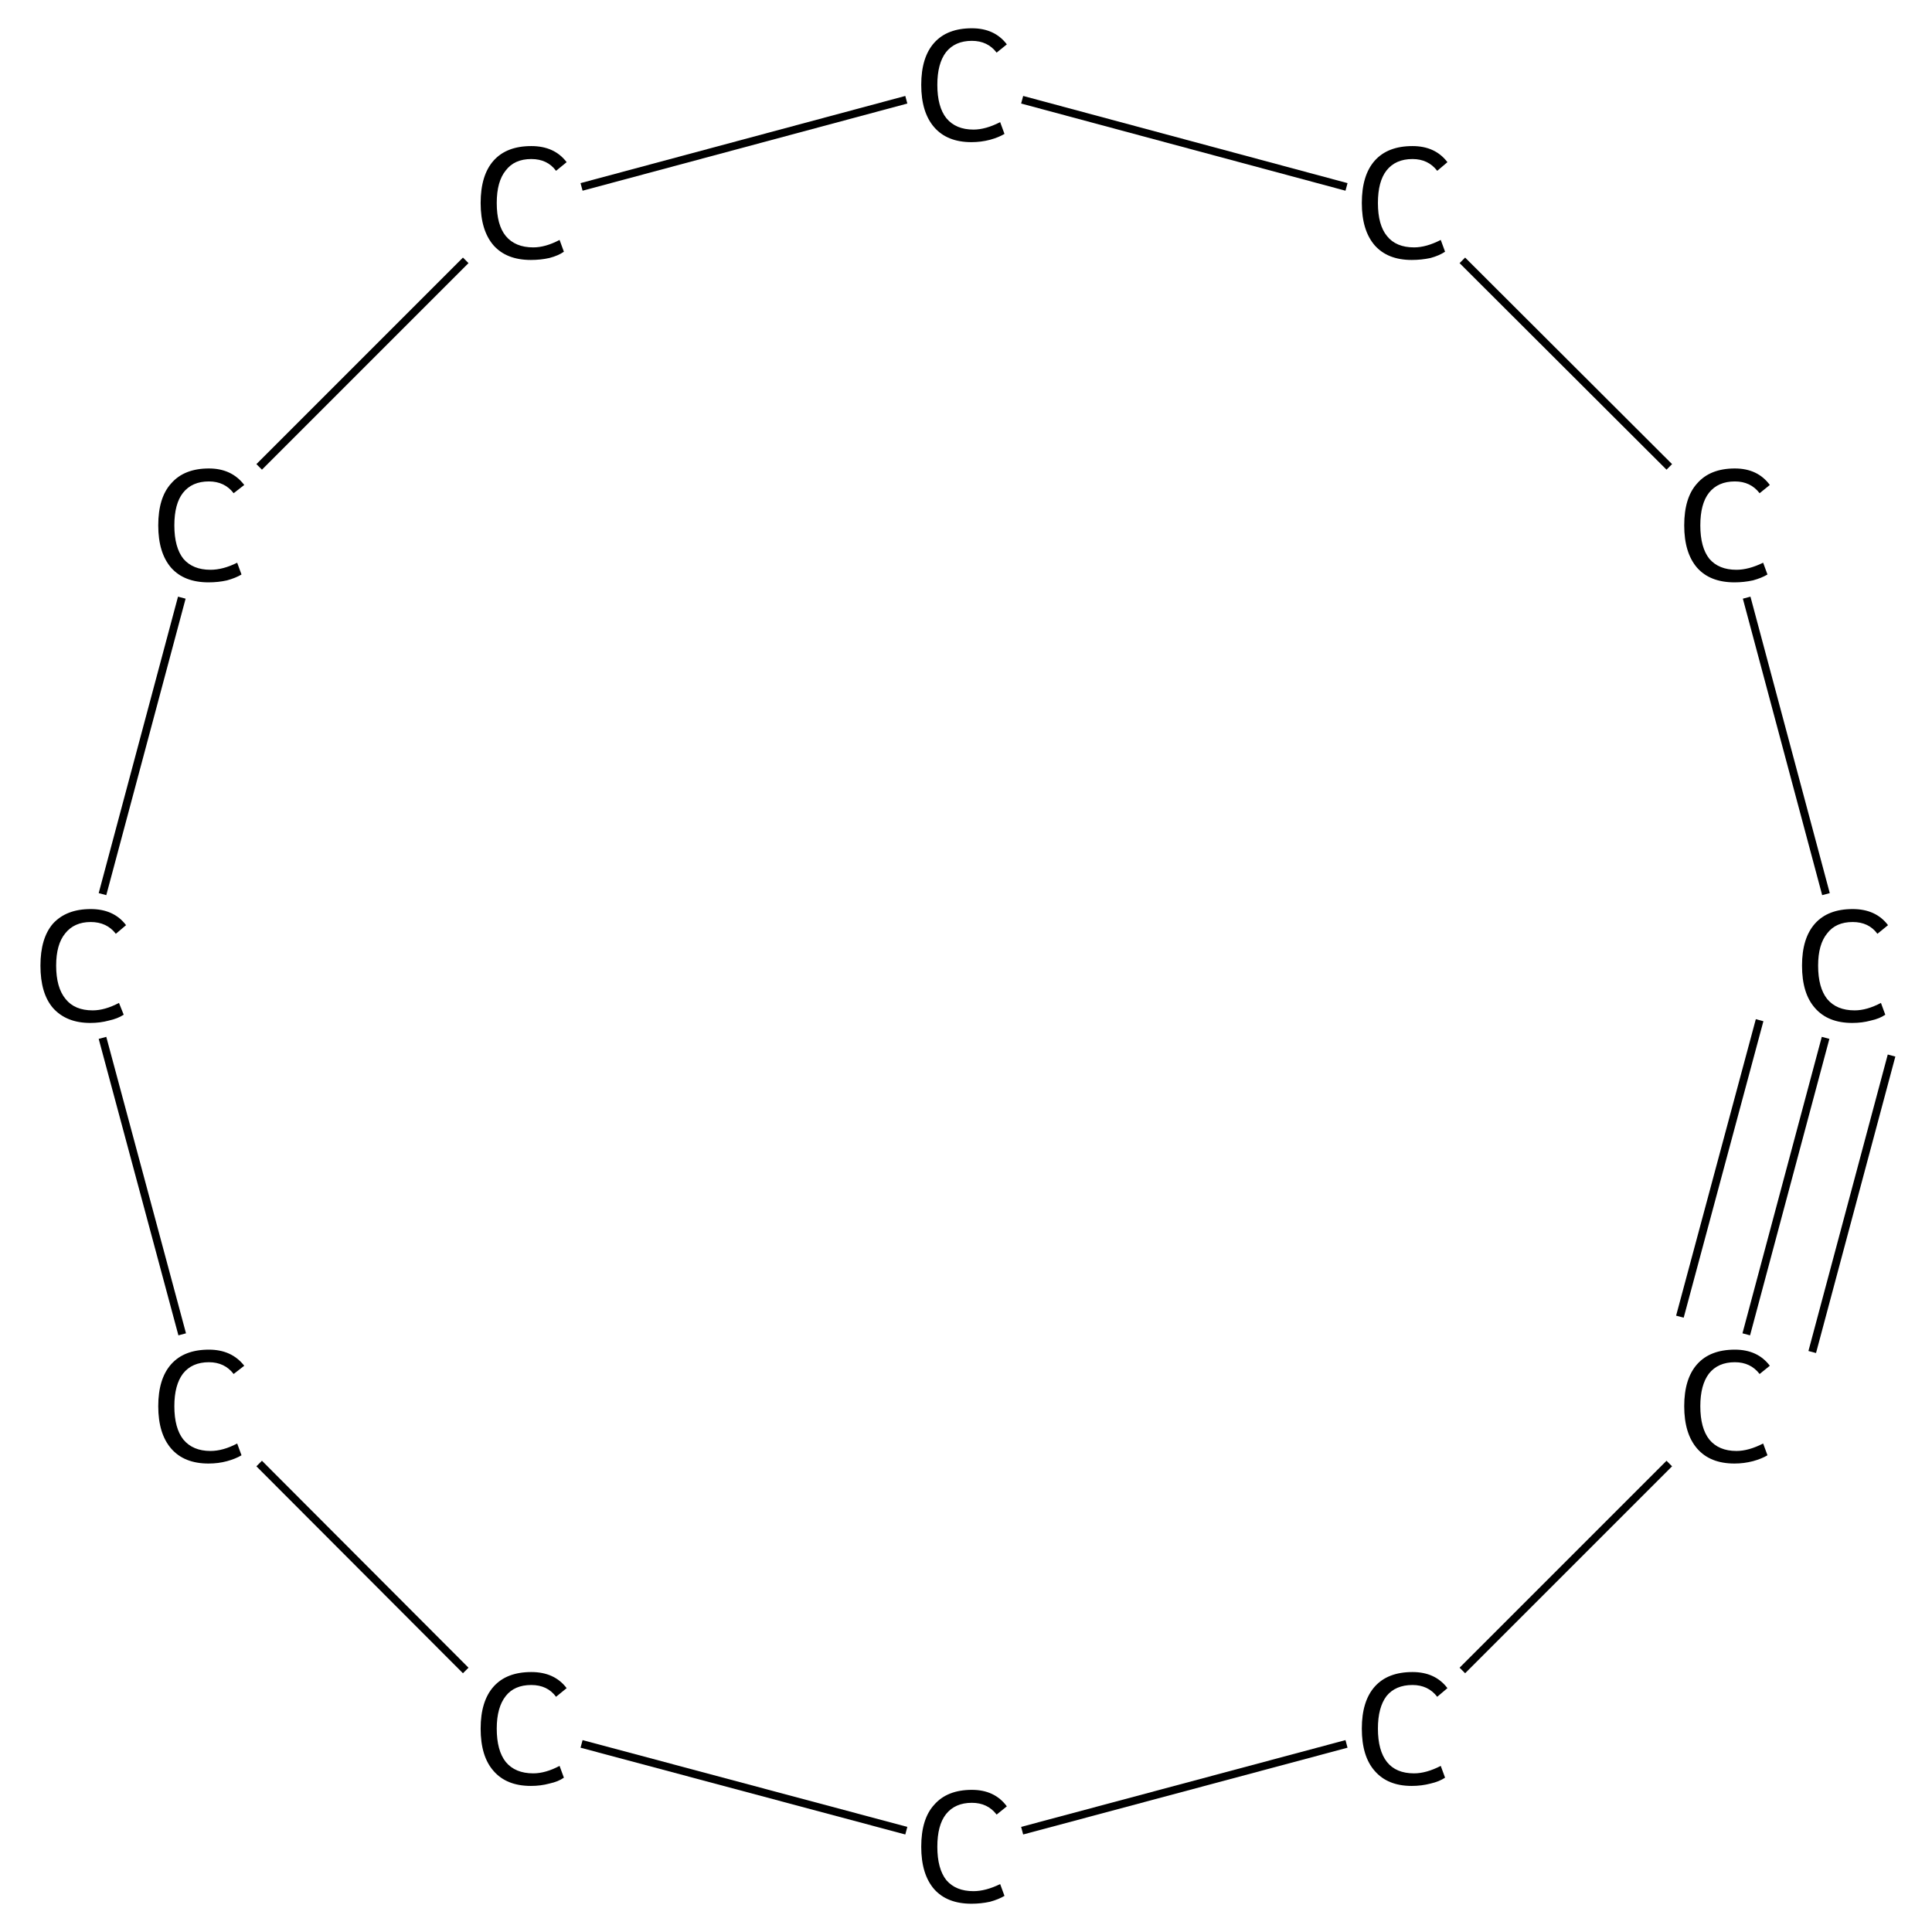 <?xml version='1.0' encoding='iso-8859-1'?>
<svg version='1.1' baseProfile='full'
              xmlns='http://www.w3.org/2000/svg'
                      xmlns:rdkit='http://www.rdkit.org/xml'
                      xmlns:xlink='http://www.w3.org/1999/xlink'
                  xml:space='preserve'
width='492px' height='492px' viewBox='0 0 492 492'>
<!-- END OF HEADER -->
<rect style='opacity:1.0;fill:#FFFFFF;stroke:none' width='492.0' height='492.0' x='0.0' y='0.0'> </rect>
<path class='bond-0 atom-0 atom-1' d='M 464.9,264.3 L 444.7,339.8' style='fill:none;fill-rule:evenodd;stroke:#000000;stroke-width:2.0px;stroke-linecap:butt;stroke-linejoin:miter;stroke-opacity:1' />
<path class='bond-0 atom-0 atom-1' d='M 481.7,268.8 L 461.5,344.3' style='fill:none;fill-rule:evenodd;stroke:#000000;stroke-width:2.0px;stroke-linecap:butt;stroke-linejoin:miter;stroke-opacity:1' />
<path class='bond-0 atom-0 atom-1' d='M 448.1,259.8 L 427.8,335.3' style='fill:none;fill-rule:evenodd;stroke:#000000;stroke-width:2.0px;stroke-linecap:butt;stroke-linejoin:miter;stroke-opacity:1' />
<path class='bond-1 atom-1 atom-2' d='M 425.1,372.7 L 372.4,425.4' style='fill:none;fill-rule:evenodd;stroke:#000000;stroke-width:2.0px;stroke-linecap:butt;stroke-linejoin:miter;stroke-opacity:1' />
<path class='bond-2 atom-2 atom-3' d='M 342.9,444.1 L 260.3,466.2' style='fill:none;fill-rule:evenodd;stroke:#000000;stroke-width:2.0px;stroke-linecap:butt;stroke-linejoin:miter;stroke-opacity:1' />
<path class='bond-3 atom-3 atom-4' d='M 230.8,466.2 L 148.1,444.1' style='fill:none;fill-rule:evenodd;stroke:#000000;stroke-width:2.0px;stroke-linecap:butt;stroke-linejoin:miter;stroke-opacity:1' />
<path class='bond-4 atom-4 atom-5' d='M 118.6,425.4 L 66.0,372.7' style='fill:none;fill-rule:evenodd;stroke:#000000;stroke-width:2.0px;stroke-linecap:butt;stroke-linejoin:miter;stroke-opacity:1' />
<path class='bond-5 atom-5 atom-6' d='M 46.4,339.8 L 26.1,264.3' style='fill:none;fill-rule:evenodd;stroke:#000000;stroke-width:2.0px;stroke-linecap:butt;stroke-linejoin:miter;stroke-opacity:1' />
<path class='bond-6 atom-6 atom-7' d='M 26.1,227.7 L 46.3,152.2' style='fill:none;fill-rule:evenodd;stroke:#000000;stroke-width:2.0px;stroke-linecap:butt;stroke-linejoin:miter;stroke-opacity:1' />
<path class='bond-7 atom-7 atom-8' d='M 66.0,118.9 L 118.6,66.3' style='fill:none;fill-rule:evenodd;stroke:#000000;stroke-width:2.0px;stroke-linecap:butt;stroke-linejoin:miter;stroke-opacity:1' />
<path class='bond-8 atom-8 atom-9' d='M 148.1,47.6 L 230.8,25.4' style='fill:none;fill-rule:evenodd;stroke:#000000;stroke-width:2.0px;stroke-linecap:butt;stroke-linejoin:miter;stroke-opacity:1' />
<path class='bond-9 atom-9 atom-10' d='M 260.3,25.4 L 342.9,47.6' style='fill:none;fill-rule:evenodd;stroke:#000000;stroke-width:2.0px;stroke-linecap:butt;stroke-linejoin:miter;stroke-opacity:1' />
<path class='bond-10 atom-10 atom-11' d='M 372.4,66.3 L 425.1,118.9' style='fill:none;fill-rule:evenodd;stroke:#000000;stroke-width:2.0px;stroke-linecap:butt;stroke-linejoin:miter;stroke-opacity:1' />
<path class='bond-11 atom-11 atom-0' d='M 444.8,152.2 L 465.0,227.7' style='fill:none;fill-rule:evenodd;stroke:#000000;stroke-width:2.0px;stroke-linecap:butt;stroke-linejoin:miter;stroke-opacity:1' />
<path class='atom-0' d='M 458.9 245.9
Q 458.9 238.9, 462.2 235.2
Q 465.5 231.5, 471.8 231.5
Q 477.7 231.5, 480.8 235.6
L 478.1 237.8
Q 475.9 234.8, 471.8 234.8
Q 467.5 234.8, 465.3 237.7
Q 463.0 240.5, 463.0 245.9
Q 463.0 251.5, 465.3 254.4
Q 467.7 257.3, 472.3 257.3
Q 475.4 257.3, 479.0 255.4
L 480.1 258.4
Q 478.7 259.4, 476.4 259.9
Q 474.2 260.5, 471.7 260.5
Q 465.5 260.5, 462.2 256.7
Q 458.9 253.0, 458.9 245.9
' fill='#000000'/>
<path class='atom-1' d='M 428.9 358.1
Q 428.9 351.1, 432.2 347.4
Q 435.5 343.7, 441.8 343.7
Q 447.6 343.7, 450.7 347.8
L 448.1 349.9
Q 445.8 346.9, 441.8 346.9
Q 437.5 346.9, 435.2 349.8
Q 433.0 352.7, 433.0 358.1
Q 433.0 363.7, 435.3 366.6
Q 437.7 369.5, 442.2 369.5
Q 445.3 369.5, 449.0 367.6
L 450.1 370.6
Q 448.6 371.5, 446.4 372.1
Q 444.1 372.7, 441.7 372.7
Q 435.5 372.7, 432.2 368.9
Q 428.9 365.1, 428.9 358.1
' fill='#000000'/>
<path class='atom-2' d='M 346.8 440.2
Q 346.8 433.2, 350.1 429.5
Q 353.4 425.8, 359.7 425.8
Q 365.5 425.8, 368.6 429.9
L 366.0 432.1
Q 363.7 429.1, 359.7 429.1
Q 355.4 429.1, 353.1 431.9
Q 350.9 434.8, 350.9 440.2
Q 350.9 445.8, 353.2 448.7
Q 355.5 451.6, 360.1 451.6
Q 363.2 451.6, 366.9 449.7
L 368.0 452.7
Q 366.5 453.7, 364.3 454.2
Q 362.0 454.8, 359.5 454.8
Q 353.4 454.8, 350.1 451.0
Q 346.8 447.3, 346.8 440.2
' fill='#000000'/>
<path class='atom-3' d='M 234.6 470.3
Q 234.6 463.2, 237.9 459.6
Q 241.2 455.8, 247.5 455.8
Q 253.3 455.8, 256.4 460.0
L 253.8 462.1
Q 251.5 459.1, 247.5 459.1
Q 243.2 459.1, 240.9 462.0
Q 238.7 464.8, 238.7 470.3
Q 238.7 475.9, 241.0 478.8
Q 243.4 481.6, 247.9 481.6
Q 251.0 481.6, 254.7 479.8
L 255.8 482.8
Q 254.3 483.7, 252.1 484.3
Q 249.8 484.8, 247.4 484.8
Q 241.2 484.8, 237.9 481.1
Q 234.6 477.3, 234.6 470.3
' fill='#000000'/>
<path class='atom-4' d='M 122.4 440.2
Q 122.4 433.2, 125.7 429.5
Q 129.0 425.8, 135.3 425.8
Q 141.2 425.8, 144.3 429.9
L 141.6 432.1
Q 139.4 429.1, 135.3 429.1
Q 131.0 429.1, 128.8 431.9
Q 126.5 434.8, 126.5 440.2
Q 126.5 445.8, 128.8 448.7
Q 131.2 451.6, 135.8 451.6
Q 138.9 451.6, 142.5 449.7
L 143.6 452.7
Q 142.2 453.7, 139.9 454.2
Q 137.7 454.8, 135.2 454.8
Q 129.0 454.8, 125.7 451.0
Q 122.4 447.3, 122.4 440.2
' fill='#000000'/>
<path class='atom-5' d='M 40.3 358.1
Q 40.3 351.1, 43.6 347.4
Q 46.9 343.7, 53.2 343.7
Q 59.0 343.7, 62.2 347.8
L 59.5 349.9
Q 57.2 346.9, 53.2 346.9
Q 48.9 346.9, 46.6 349.8
Q 44.4 352.7, 44.4 358.1
Q 44.4 363.7, 46.7 366.6
Q 49.1 369.5, 53.6 369.5
Q 56.8 369.5, 60.4 367.6
L 61.5 370.6
Q 60.0 371.5, 57.8 372.1
Q 55.6 372.7, 53.1 372.7
Q 46.9 372.7, 43.6 368.9
Q 40.3 365.1, 40.3 358.1
' fill='#000000'/>
<path class='atom-6' d='M 10.3 245.9
Q 10.3 238.9, 13.5 235.2
Q 16.9 231.5, 23.1 231.5
Q 29.0 231.5, 32.1 235.6
L 29.5 237.8
Q 27.2 234.8, 23.1 234.8
Q 18.9 234.8, 16.6 237.7
Q 14.3 240.5, 14.3 245.9
Q 14.3 251.5, 16.7 254.4
Q 19.0 257.3, 23.6 257.3
Q 26.7 257.3, 30.3 255.4
L 31.5 258.4
Q 30.0 259.4, 27.7 259.9
Q 25.5 260.5, 23.0 260.5
Q 16.9 260.5, 13.5 256.7
Q 10.3 253.0, 10.3 245.9
' fill='#000000'/>
<path class='atom-7' d='M 40.3 133.8
Q 40.3 126.7, 43.6 123.1
Q 46.9 119.3, 53.2 119.3
Q 59.0 119.3, 62.2 123.5
L 59.5 125.6
Q 57.2 122.6, 53.2 122.6
Q 48.9 122.6, 46.6 125.5
Q 44.4 128.3, 44.4 133.8
Q 44.4 139.4, 46.7 142.3
Q 49.1 145.1, 53.6 145.1
Q 56.8 145.1, 60.4 143.3
L 61.5 146.3
Q 60.0 147.2, 57.8 147.8
Q 55.6 148.3, 53.1 148.3
Q 46.9 148.3, 43.6 144.6
Q 40.3 140.8, 40.3 133.8
' fill='#000000'/>
<path class='atom-8' d='M 122.4 51.7
Q 122.4 44.6, 125.7 40.9
Q 129.0 37.2, 135.3 37.2
Q 141.2 37.2, 144.3 41.3
L 141.6 43.5
Q 139.4 40.5, 135.3 40.5
Q 131.0 40.5, 128.8 43.4
Q 126.5 46.2, 126.5 51.7
Q 126.5 57.3, 128.8 60.1
Q 131.2 63.0, 135.8 63.0
Q 138.9 63.0, 142.5 61.1
L 143.6 64.1
Q 142.2 65.1, 139.9 65.7
Q 137.7 66.2, 135.2 66.2
Q 129.0 66.2, 125.7 62.5
Q 122.4 58.7, 122.4 51.7
' fill='#000000'/>
<path class='atom-9' d='M 234.6 21.6
Q 234.6 14.6, 237.9 10.9
Q 241.2 7.2, 247.5 7.2
Q 253.3 7.2, 256.4 11.3
L 253.8 13.4
Q 251.5 10.4, 247.5 10.4
Q 243.2 10.4, 240.9 13.3
Q 238.7 16.2, 238.7 21.6
Q 238.7 27.2, 241.0 30.1
Q 243.4 33.0, 247.9 33.0
Q 251.0 33.0, 254.7 31.1
L 255.8 34.1
Q 254.3 35.0, 252.1 35.6
Q 249.8 36.2, 247.4 36.2
Q 241.2 36.2, 237.9 32.4
Q 234.6 28.6, 234.6 21.6
' fill='#000000'/>
<path class='atom-10' d='M 346.8 51.7
Q 346.8 44.6, 350.1 40.9
Q 353.4 37.2, 359.7 37.2
Q 365.5 37.2, 368.6 41.3
L 366.0 43.5
Q 363.7 40.5, 359.7 40.5
Q 355.4 40.5, 353.1 43.4
Q 350.9 46.2, 350.9 51.7
Q 350.9 57.3, 353.2 60.1
Q 355.5 63.0, 360.1 63.0
Q 363.2 63.0, 366.9 61.1
L 368.0 64.1
Q 366.5 65.1, 364.3 65.7
Q 362.0 66.2, 359.5 66.2
Q 353.4 66.2, 350.1 62.5
Q 346.8 58.7, 346.8 51.7
' fill='#000000'/>
<path class='atom-11' d='M 428.9 133.8
Q 428.9 126.7, 432.2 123.1
Q 435.5 119.3, 441.8 119.3
Q 447.6 119.3, 450.7 123.5
L 448.1 125.6
Q 445.8 122.6, 441.8 122.6
Q 437.5 122.6, 435.2 125.5
Q 433.0 128.3, 433.0 133.8
Q 433.0 139.4, 435.3 142.3
Q 437.7 145.1, 442.2 145.1
Q 445.3 145.1, 449.0 143.3
L 450.1 146.3
Q 448.6 147.2, 446.4 147.8
Q 444.1 148.3, 441.7 148.3
Q 435.5 148.3, 432.2 144.6
Q 428.9 140.8, 428.9 133.8
' fill='#000000'/>
</svg>
